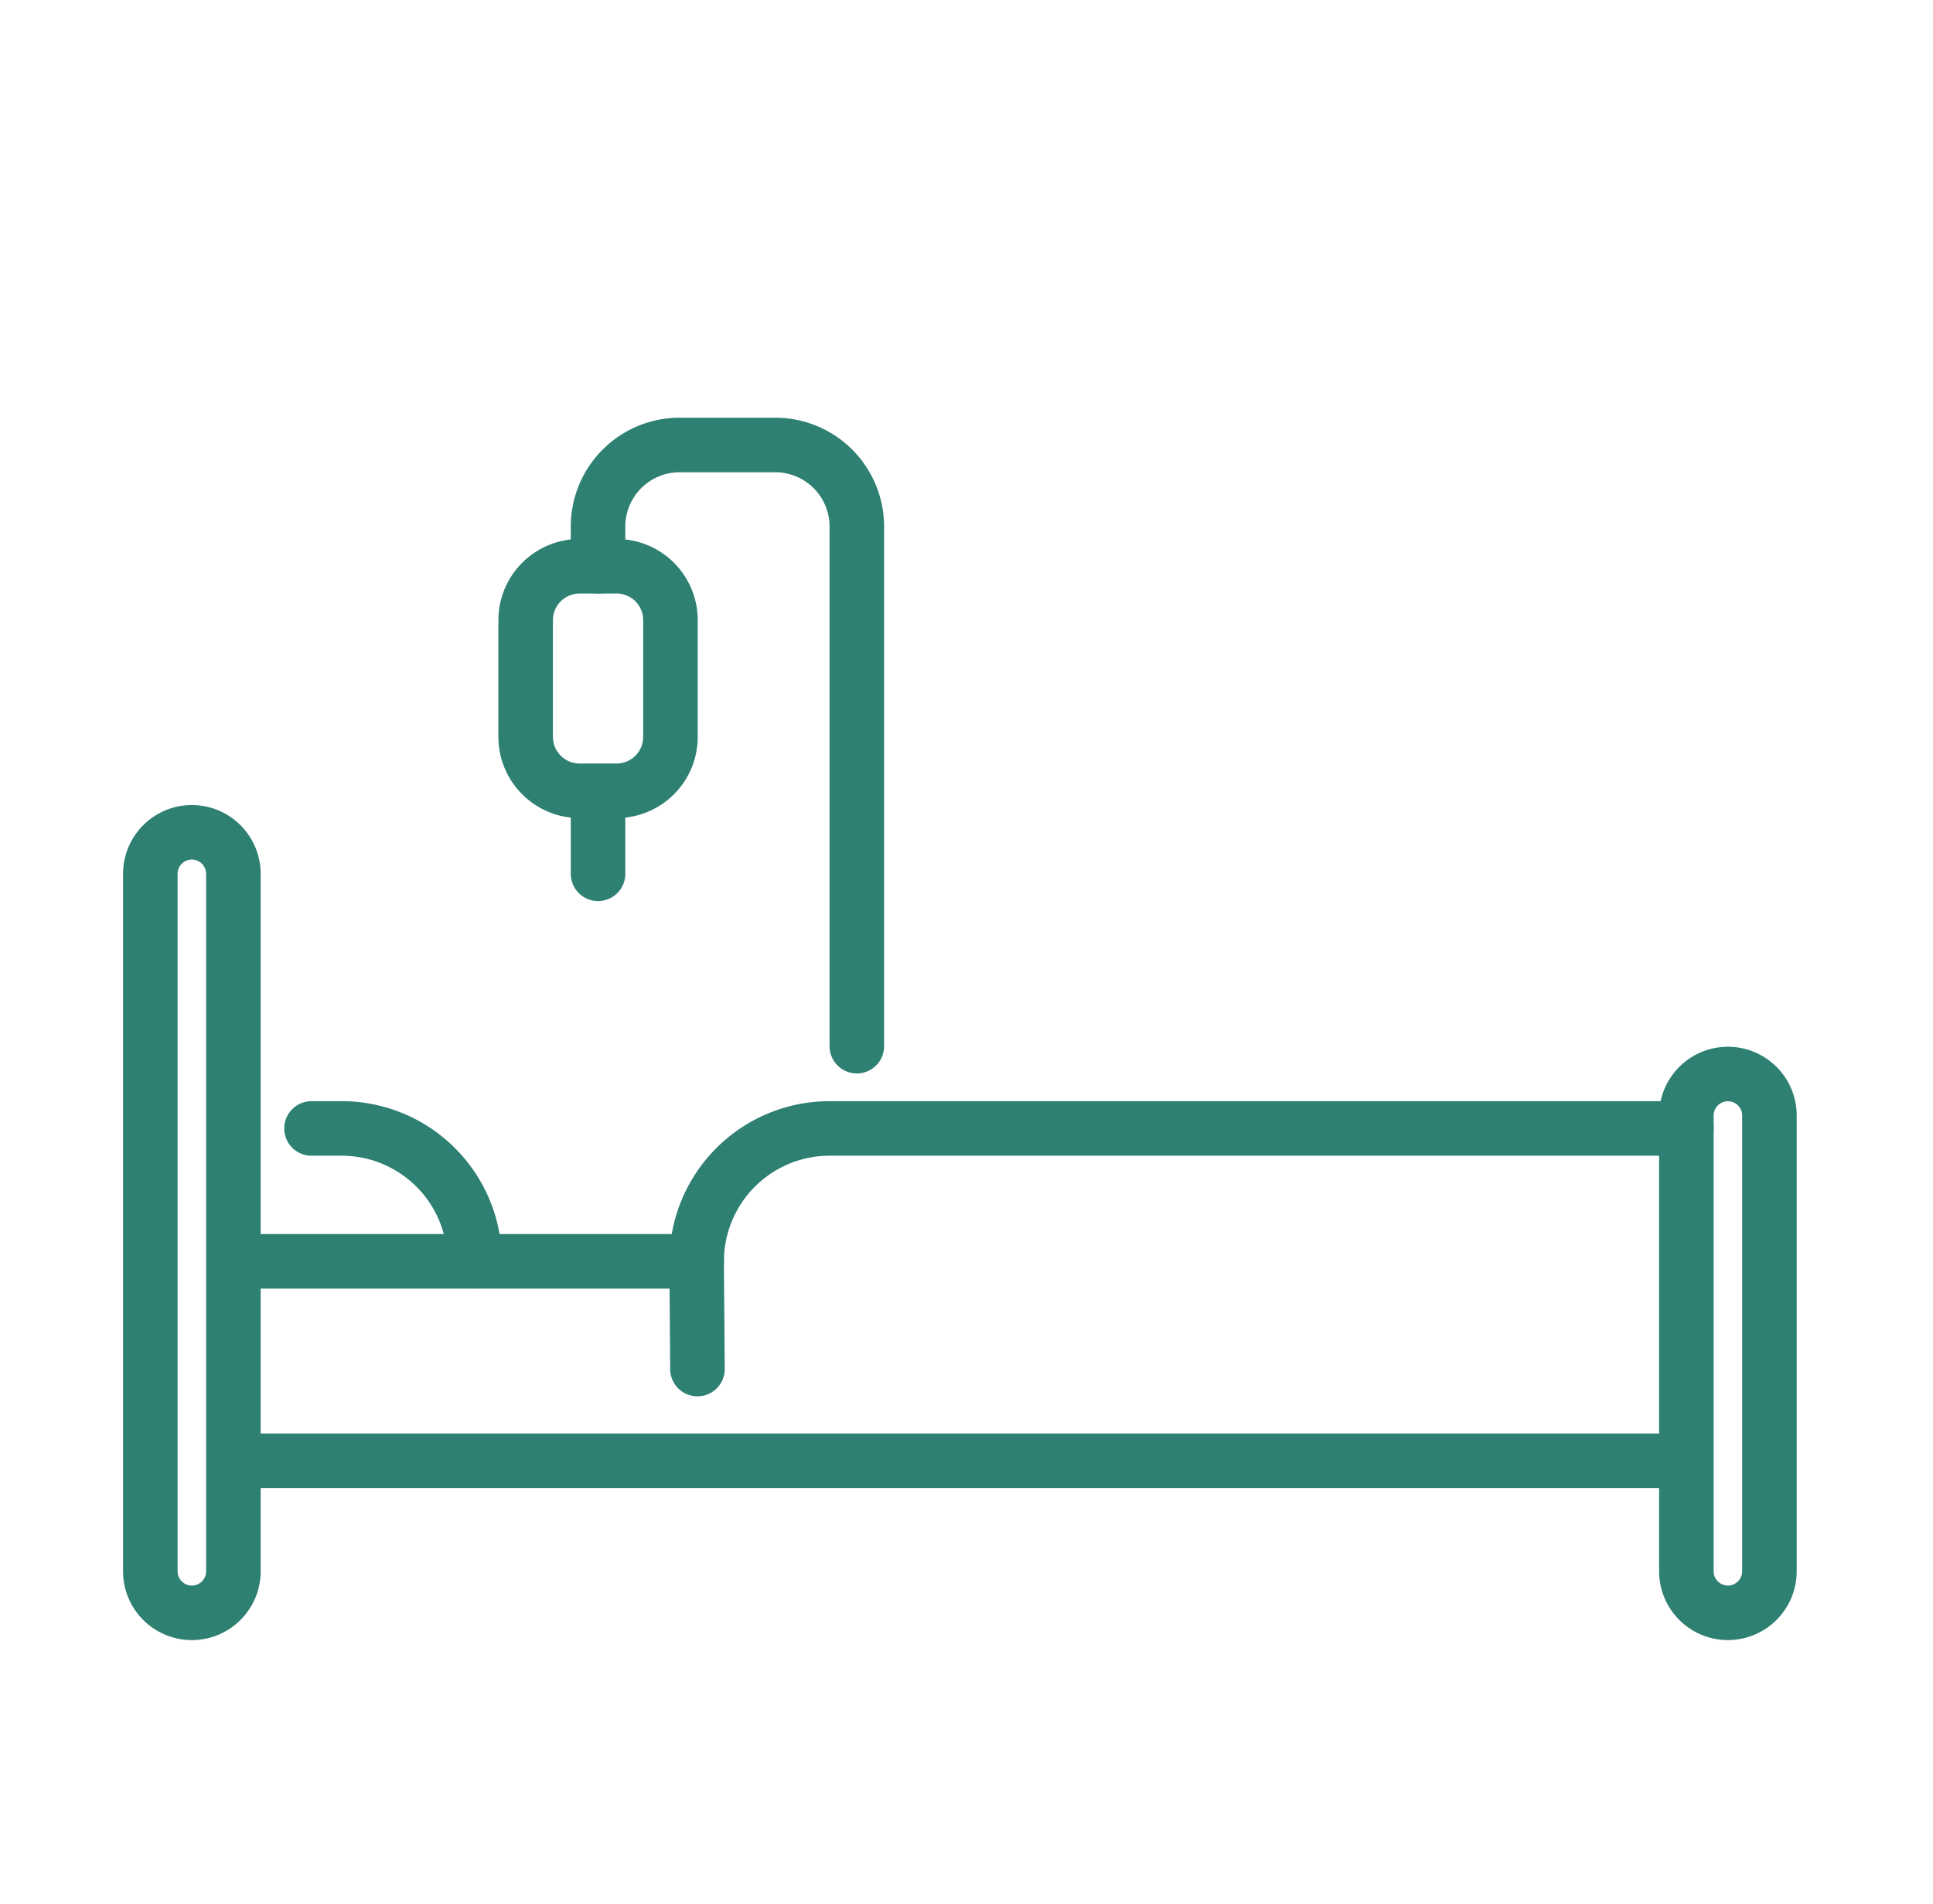 <svg width="65" height="64" fill="none" xmlns="http://www.w3.org/2000/svg"><path d="M59.5 52.826v-15.32c0-.773-.624-1.397-1.397-1.397-.772 0-1.396.624-1.396 1.396v15.32a1.395 1.395 0 1 0 2.793 0ZM7.848 52.826V29.379a1.395 1.395 0 1 0-2.793 0v23.447c0 .772.625 1.396 1.397 1.396s1.396-.624 1.396-1.396ZM23.428 42.406H7.848M7.848 49.11h48.859M10.475 37.938h1.014a4.471 4.471 0 0 1 4.472 4.47" stroke="#2E8073" stroke-width="1.834" stroke-linecap="round" stroke-linejoin="round"/><path d="M56.707 37.938h-28.81a4.471 4.471 0 0 0-4.471 4.47l.027 3.619M28.812 35.172V17.704a2.744 2.744 0 0 0-2.744-2.744h-3.213a2.744 2.744 0 0 0-2.745 2.744v1.334" stroke="#2E8073" stroke-width="1.834" stroke-linecap="round" stroke-linejoin="round"/><path d="M20.733 19.038h-1.244a1.813 1.813 0 0 0-1.813 1.813v3.923c0 1 .812 1.812 1.813 1.812h1.244a1.812 1.812 0 0 0 1.812-1.812V20.85a1.812 1.812 0 0 0-1.813-1.813ZM20.11 26.586v2.79" stroke="#2E8073" stroke-width="1.834" stroke-linecap="round" stroke-linejoin="round"/></svg>